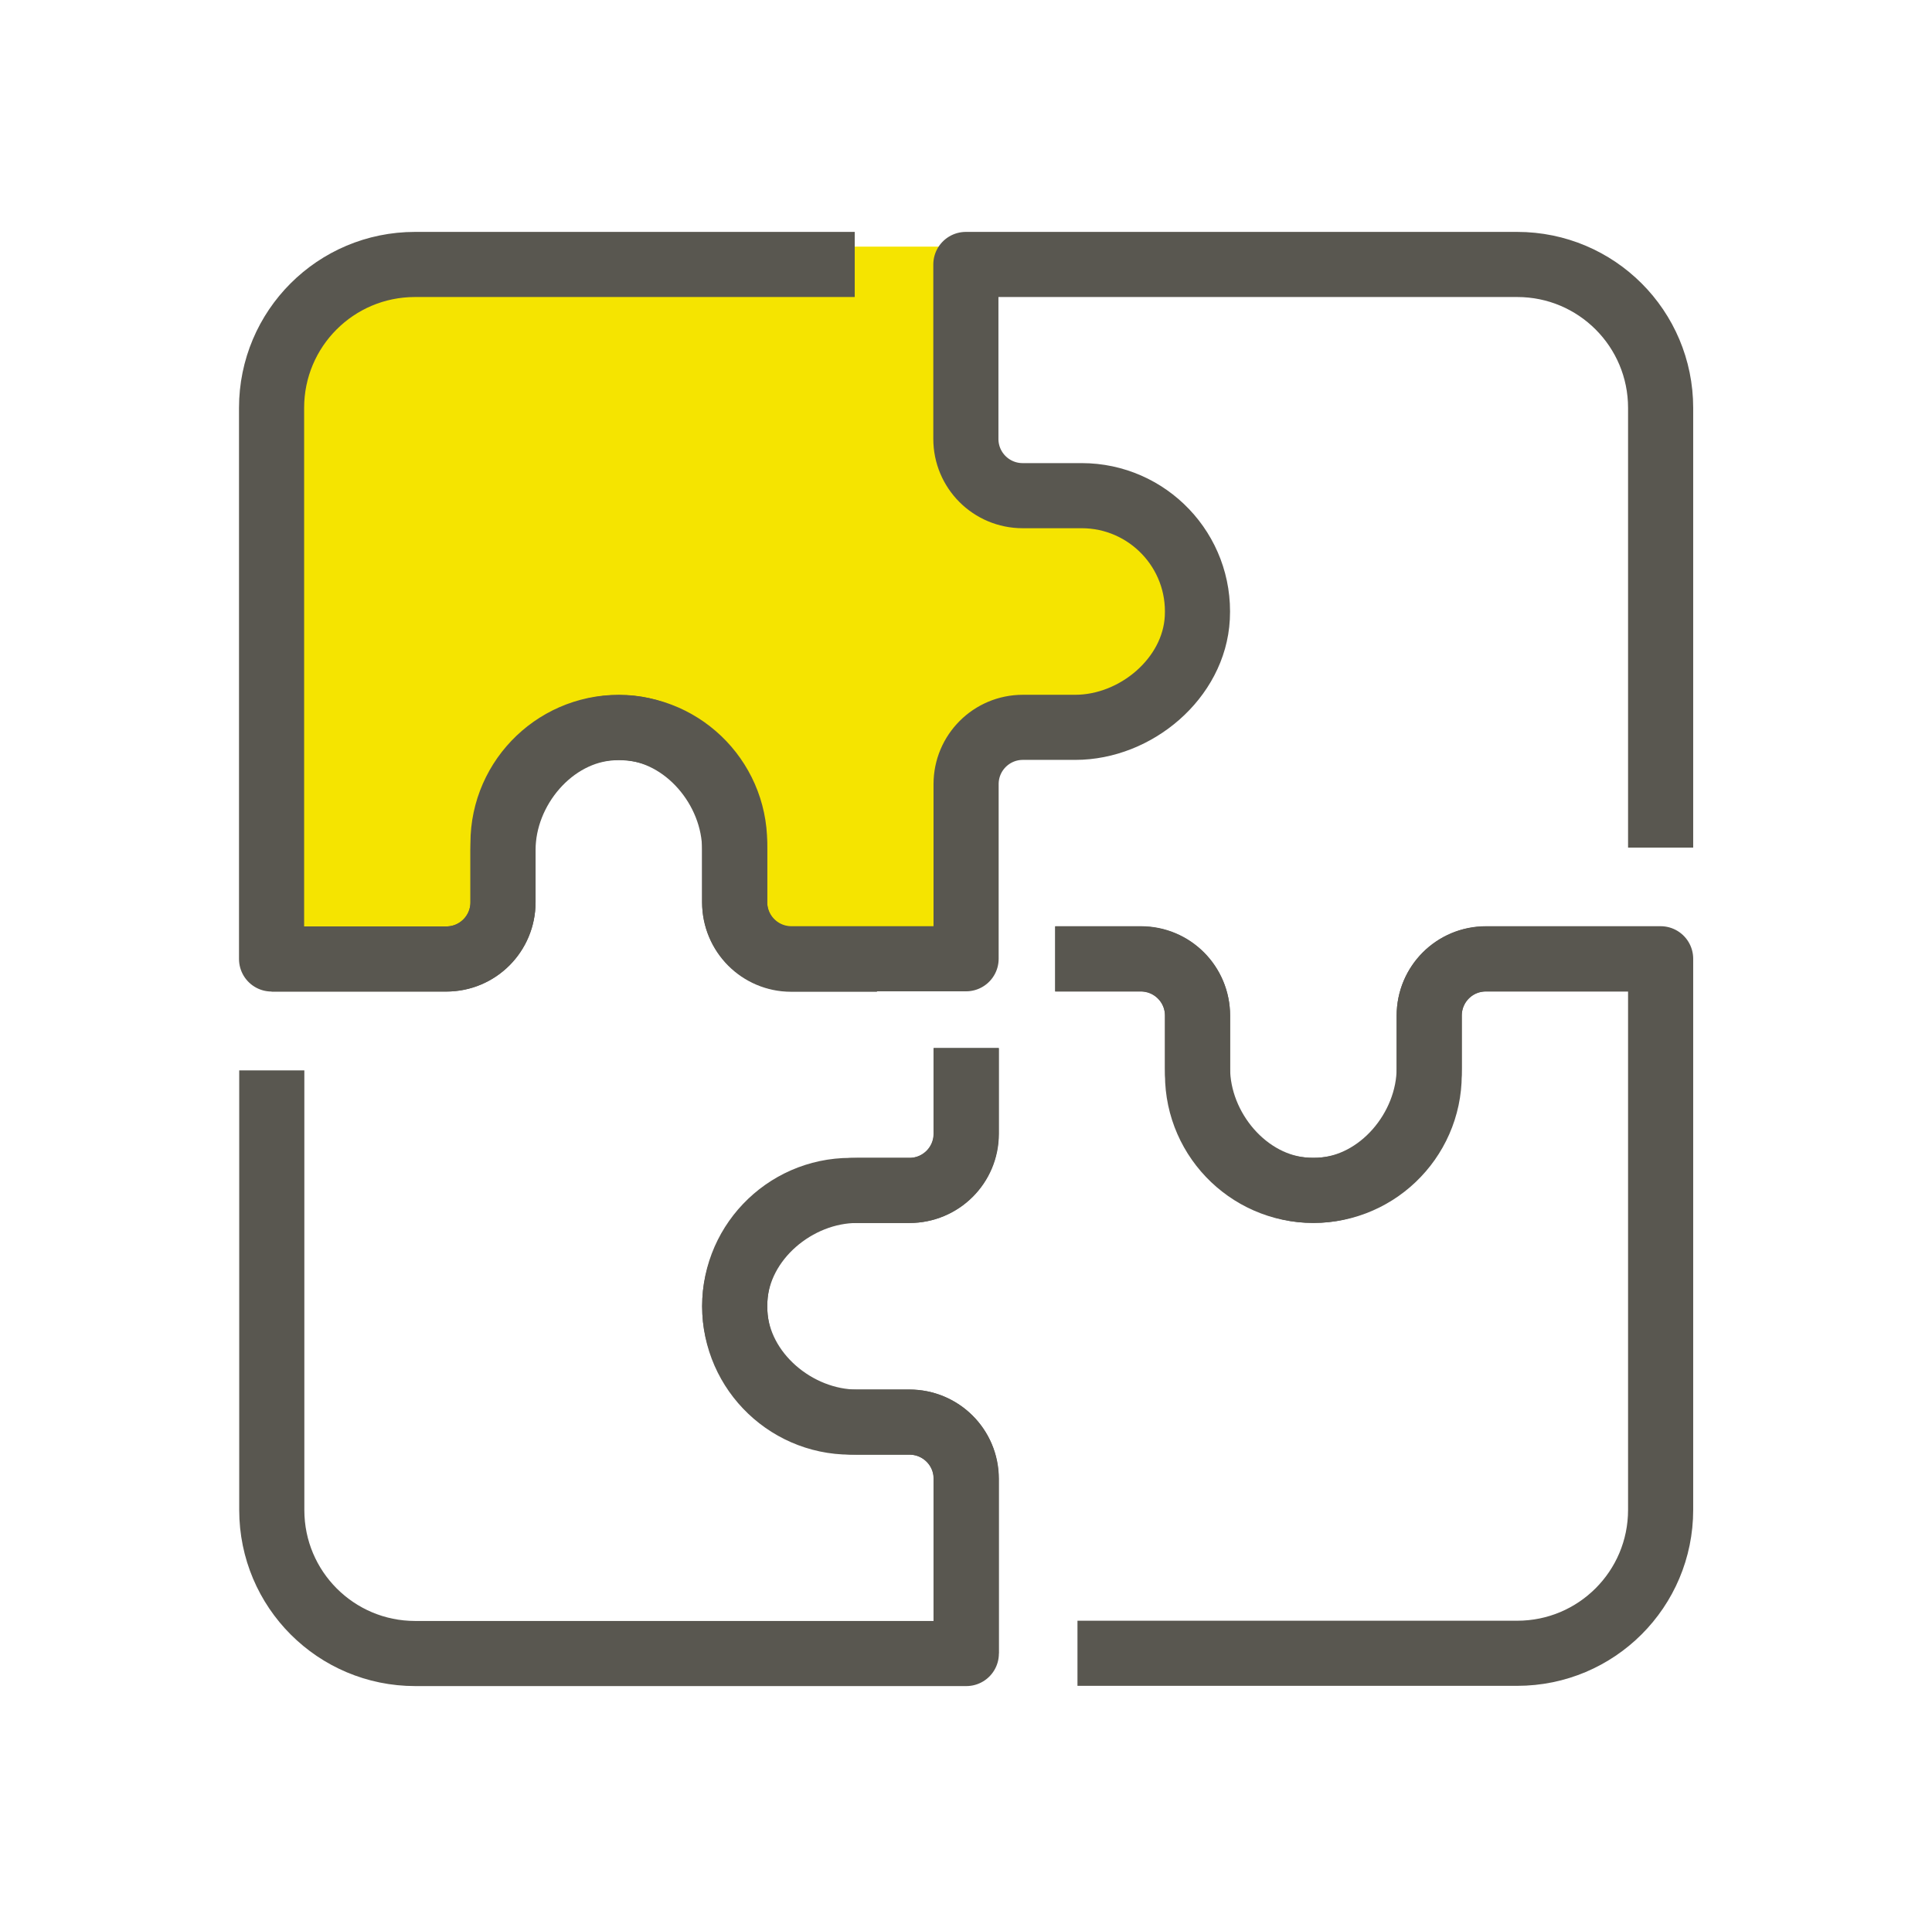 <svg width="89" height="88" viewBox="0 0 89 88" fill="none" xmlns="http://www.w3.org/2000/svg">
<path d="M44.504 12.185C44.504 12.185 44.504 17.081 44.504 20.242C44.504 21.689 45.674 22.849 47.121 22.849H49.532C52.323 22.849 55.012 25.107 55.155 27.898C55.319 30.977 52.867 33.522 49.83 33.522H47.111C45.664 33.522 44.494 34.682 44.494 36.129V44.185H36.449C35.002 44.185 33.832 43.016 33.832 41.569V39.157C33.832 36.365 31.575 33.676 28.784 33.533C25.706 33.368 23.161 35.821 23.161 38.859V41.579C23.161 43.026 21.991 44.196 20.544 44.196H12.499V18.795C12.499 15.141 15.454 12.185 19.108 12.185H44.494H44.504Z" fill="#F5E400" stroke="#F5E400" stroke-width="1.642" stroke-linecap="square" stroke-linejoin="round"/>
<path d="M76.499 44.186C76.499 44.186 71.604 44.186 68.444 44.186C66.997 44.186 65.838 45.355 65.838 46.803V49.214C65.838 52.006 63.58 54.695 60.789 54.839C57.711 55.003 55.166 52.55 55.166 49.512V46.792C55.166 45.345 54.006 44.175 52.559 44.175C50.907 44.175 50.261 44.175 48.609 44.175" stroke="#595750" stroke-width="3" stroke-linejoin="round"/>
<path d="M48.609 44.186H52.549C53.996 44.186 55.166 45.355 55.166 46.803V49.214C55.166 52.006 57.423 54.695 60.214 54.839C63.293 55.003 65.838 52.55 65.838 49.512V46.792C65.838 45.345 67.007 44.175 68.454 44.175H76.499V69.566C76.499 73.22 73.544 76.175 69.891 76.175H49.635" stroke="#595750" stroke-width="3" stroke-linejoin="round"/>
<path d="M44.504 76.186C44.504 76.186 44.504 71.29 44.504 68.129C44.504 66.682 43.335 65.523 41.888 65.523H39.476C36.685 65.523 33.997 63.265 33.853 60.473C33.689 57.394 36.142 54.849 39.179 54.849H41.898C43.345 54.849 44.515 53.689 44.515 52.242V48.291" stroke="#595750" stroke-width="3" stroke-linejoin="round"/>
<path d="M44.504 48.291V52.232C44.504 53.679 43.335 54.849 41.888 54.849H39.476C36.685 54.849 33.997 57.107 33.853 59.898C33.689 62.977 36.142 65.523 39.179 65.523H41.898C43.345 65.523 44.515 66.693 44.515 68.14V76.186H19.128C15.475 76.186 12.52 73.23 12.52 69.576V49.317" stroke="#595750" stroke-width="3" stroke-linejoin="round"/>
<path d="M12.51 44.186H20.565C22.012 44.186 23.172 43.016 23.172 41.569V39.157C23.172 36.365 25.429 33.676 28.22 33.533C31.299 33.368 33.843 35.821 33.843 38.859V41.579C33.843 43.026 35.003 44.196 36.45 44.196H40.4" stroke="#595750" stroke-width="3" stroke-linejoin="round"/>
<path d="M39.374 12.185H19.118C15.465 12.185 12.51 15.141 12.51 18.795V44.185H20.555C22.002 44.185 23.171 43.016 23.171 41.569V38.849C23.171 35.811 25.716 33.358 28.794 33.522C31.585 33.666 33.843 36.355 33.843 39.146V41.558C33.843 43.005 35.013 44.175 36.46 44.175H44.504V36.129C44.504 34.682 45.674 33.512 47.121 33.512H49.532C52.324 33.512 55.012 31.254 55.156 28.463C55.32 25.384 52.867 22.838 49.83 22.838H47.111C45.664 22.838 44.494 21.669 44.494 20.221V12.185H69.891C73.544 12.185 76.499 15.141 76.499 18.795V39.054" stroke="#595750" stroke-width="3" stroke-linejoin="round"/>
</svg>
